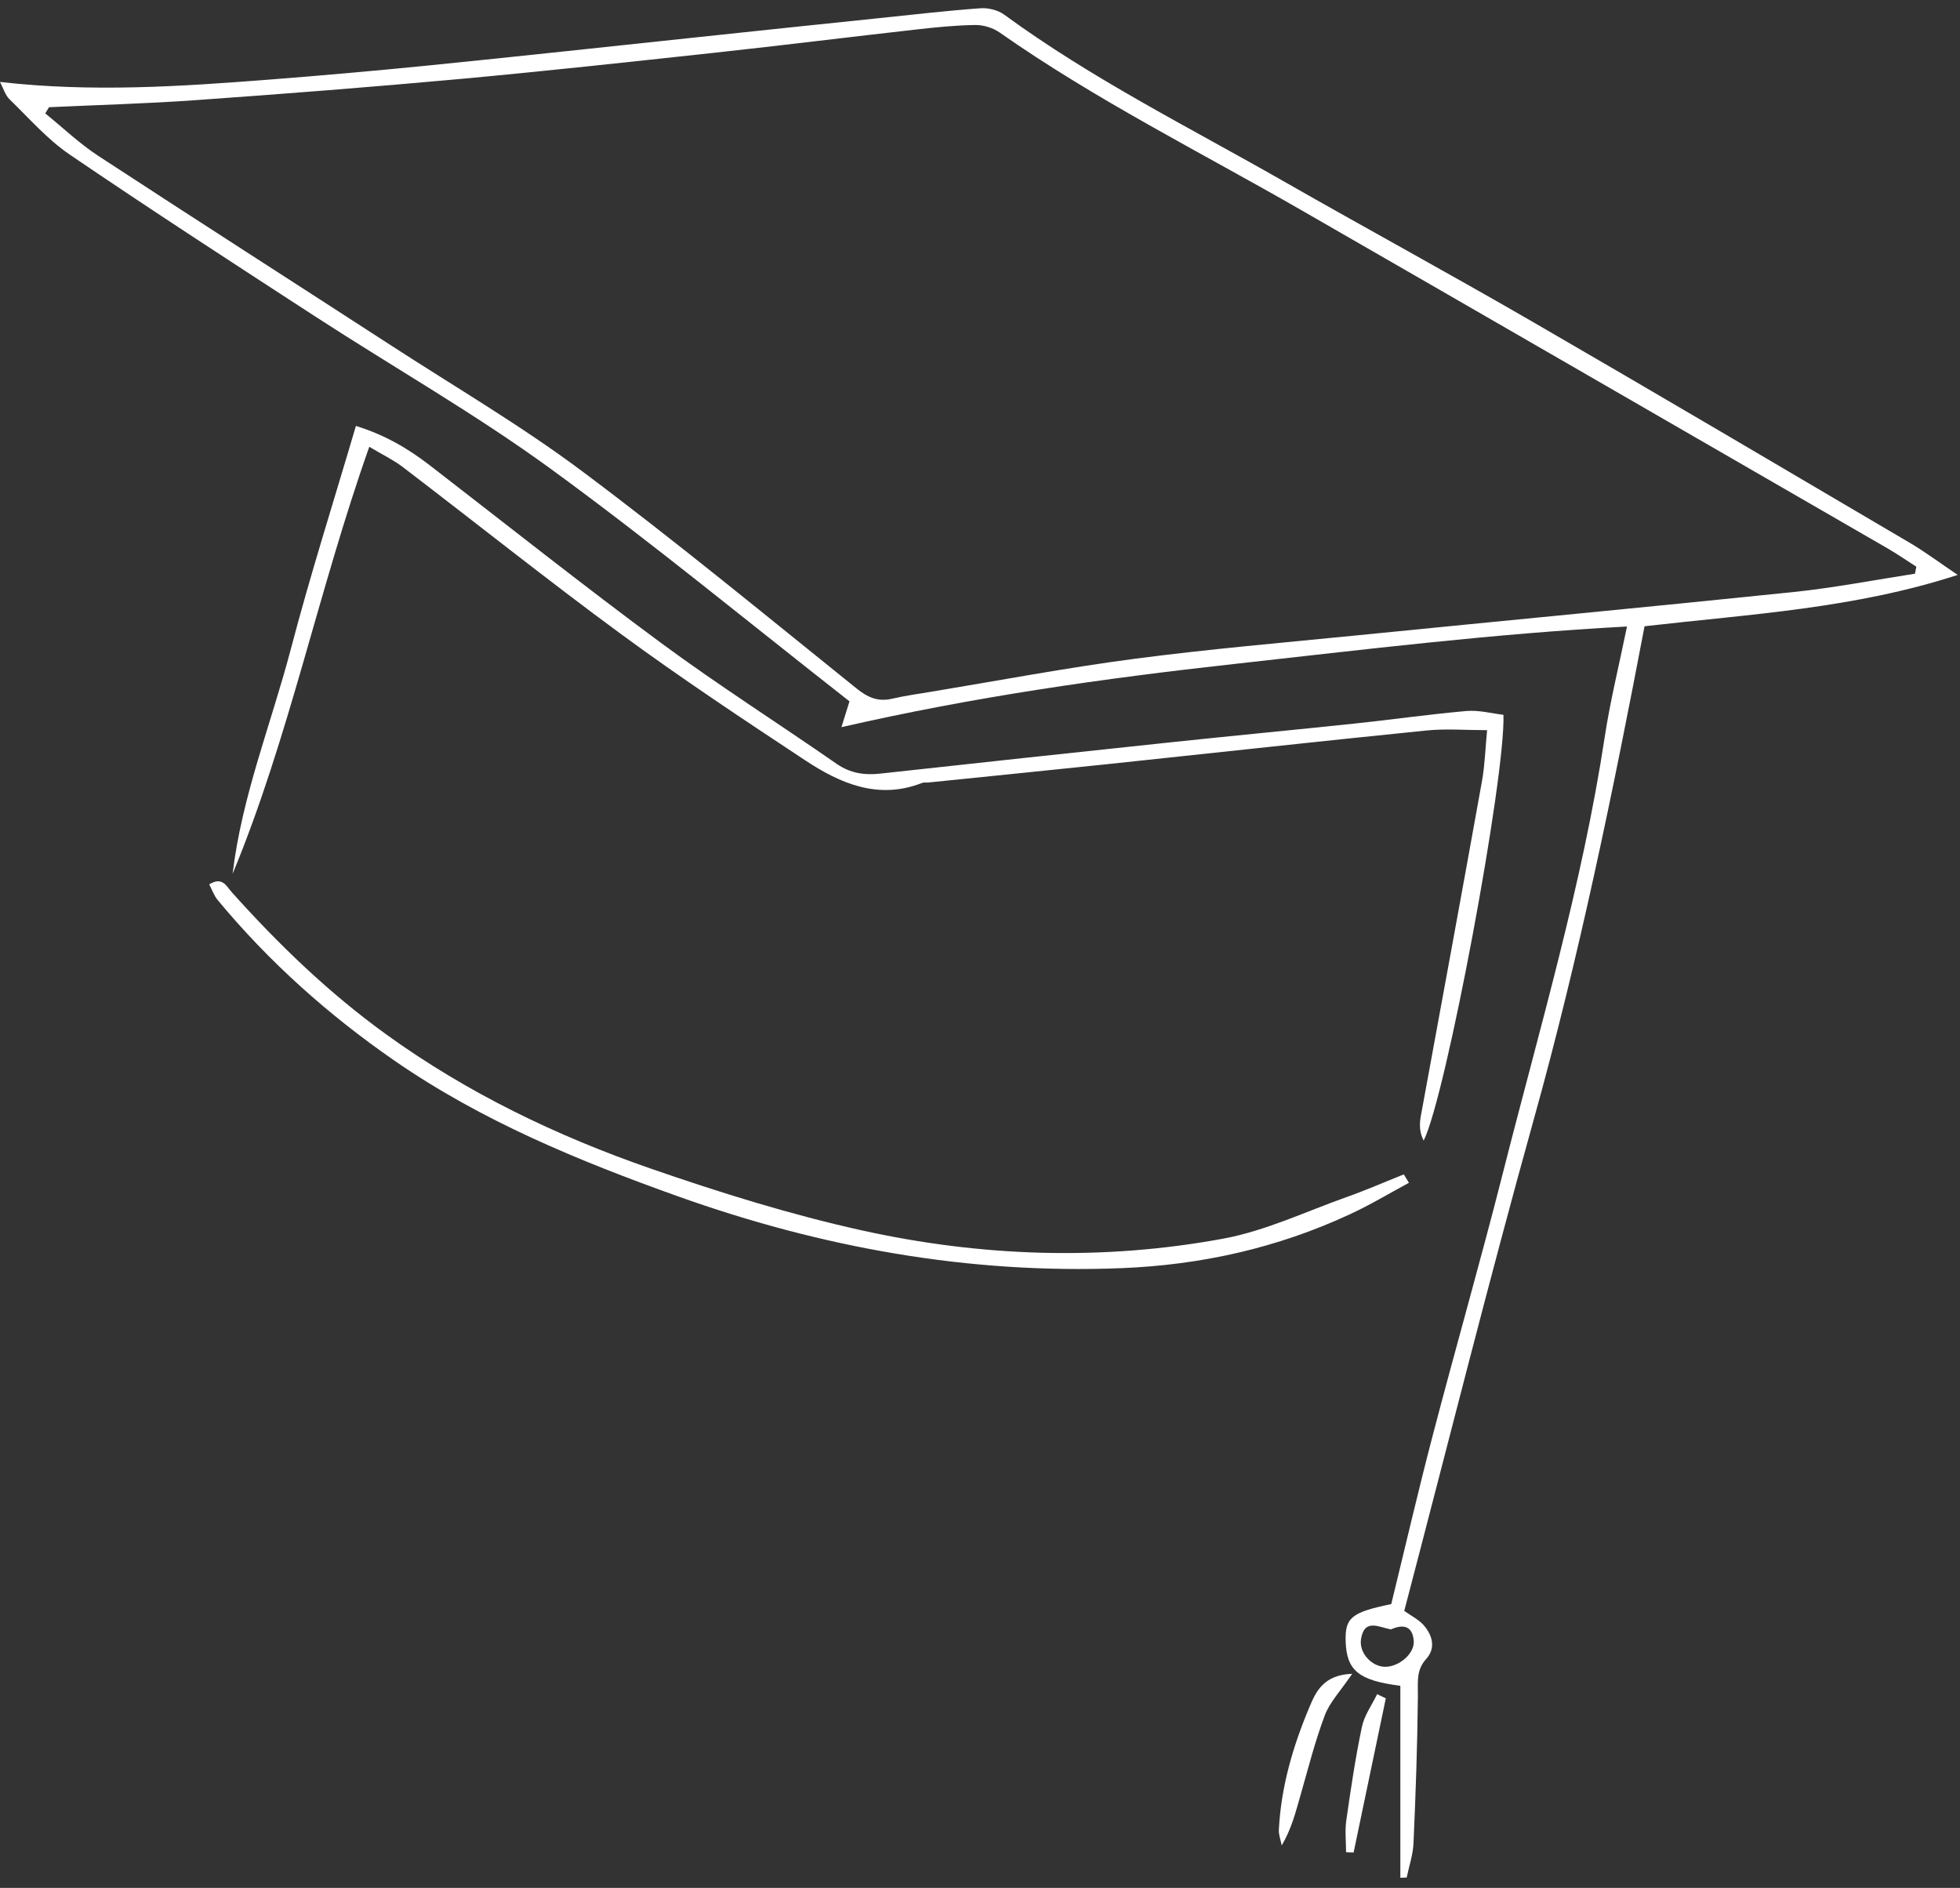 <?xml version="1.0" encoding="UTF-8"?> <svg xmlns="http://www.w3.org/2000/svg" width="190" height="183" viewBox="0 0 190 183" fill="none"><rect x="0" y="0" width="190" height="183" fill="#333333" stroke="none"/><path d="M135.748 182.003L135.748 163.41C131.716 162.89 130.55 161.937 130.448 159.142C130.369 156.803 130.983 156.291 134.866 155.488C136.197 150.054 137.457 144.597 138.874 139.187C141.095 130.69 143.52 122.248 145.678 113.743C149.237 99.702 153.38 85.795 155.561 71.431C156.081 67.998 156.923 64.611 157.719 60.729C144.741 61.422 132.172 62.973 119.588 64.367C106.973 65.761 94.412 67.541 81.568 70.486C81.923 69.352 82.112 68.738 82.348 67.982C72.725 60.453 63.243 52.626 53.329 45.404C46.06 40.112 38.193 35.632 30.633 30.726C22.64 25.536 14.639 20.346 6.757 14.983C4.591 13.511 2.819 11.463 0.921 9.621C0.512 9.227 0.339 8.589 1.55794e-08 7.943C8.875 8.959 17.498 8.384 26.121 7.715C31.192 7.321 36.256 6.872 41.32 6.368C50.171 5.479 59.015 4.518 67.866 3.581C73.662 2.966 79.458 2.352 85.262 1.754C88.522 1.415 91.782 1.037 95.042 0.801C95.798 0.746 96.743 0.974 97.35 1.423C105.847 7.644 115.265 12.338 124.368 17.535C132.369 22.102 140.465 26.505 148.442 31.119C160.727 38.23 172.949 45.444 185.186 52.649C186.628 53.5 187.974 54.516 189.777 55.728C179.745 58.989 169.76 59.516 159.42 60.705C156.38 76.676 153.088 92.693 148.694 108.467C144.324 124.146 140.378 139.943 136.126 156.149C136.771 156.614 137.575 157 138.087 157.622C138.866 158.575 139.197 159.772 138.244 160.819C137.26 161.898 137.464 163.087 137.449 164.371C137.401 169.143 137.236 173.907 137.023 178.671C136.976 179.79 136.59 180.892 136.362 181.995C136.165 181.995 135.968 182.01 135.771 182.018L135.748 182.003ZM4.756 10.385C4.63 10.589 4.504 10.794 4.386 10.991C6.087 12.369 7.686 13.905 9.505 15.094C18.994 21.299 28.539 27.41 38.052 33.576C44.186 37.553 50.518 41.262 56.361 45.625C65.433 52.405 74.189 59.618 83.017 66.722C84.112 67.604 85.096 68.045 86.466 67.73C87.703 67.446 88.963 67.265 90.223 67.06C96.798 65.974 103.358 64.729 109.957 63.863C117.202 62.91 124.502 62.288 131.779 61.564C145.796 60.162 159.821 58.839 173.831 57.39C177.784 56.98 181.706 56.217 185.635 55.61C185.683 55.382 185.722 55.161 185.769 54.933C184.824 54.327 183.903 53.689 182.934 53.13C164.027 42.215 145.127 31.285 126.203 20.401C116.375 14.747 106.209 9.676 96.901 3.148C96.255 2.699 95.342 2.415 94.554 2.423C92.648 2.447 90.743 2.644 88.853 2.856C82.332 3.589 75.828 4.4 69.307 5.108C61.093 5.998 52.872 6.896 44.643 7.652C36.099 8.432 27.539 9.101 18.979 9.707C14.246 10.046 9.497 10.172 4.756 10.393L4.756 10.385ZM134.826 157.937C133.708 157.748 132.259 156.834 131.936 158.874C131.716 160.252 133.023 161.599 134.33 161.567C135.685 161.528 137.142 160.26 137.047 159.055C136.937 157.622 136.055 157.393 134.834 157.945L134.826 157.937Z" fill="white"></path><path d="M35.8 43.302C30.839 57.311 28.044 71.431 22.547 84.708C23.437 77.203 26.272 70.202 28.177 62.973C30.075 55.736 32.351 48.601 34.501 41.286C37.297 42.152 39.541 43.467 41.644 45.089C49.109 50.854 56.496 56.721 64.087 62.327C69.623 66.415 75.443 70.108 81.097 74.037C82.42 74.951 83.782 75.156 85.31 74.99C94.784 73.951 104.265 72.927 113.746 71.927C119.637 71.305 125.535 70.746 131.433 70.124C135.009 69.746 138.576 69.234 142.159 68.919C143.356 68.816 144.592 69.155 145.742 69.289C145.963 75.25 140.174 106.285 138.009 110.561C137.418 109.388 137.686 108.443 137.859 107.498C139.804 96.89 141.765 86.283 143.671 75.66C143.947 74.108 143.986 72.517 144.159 70.777C142.072 70.777 140.198 70.62 138.355 70.801C128.024 71.84 117.707 72.982 107.376 74.069C101.587 74.675 95.791 75.258 90.003 75.849C89.791 75.872 89.562 75.817 89.373 75.896C85.129 77.55 81.459 75.951 78.041 73.691C72.033 69.722 66.024 65.737 60.221 61.477C53.047 56.209 46.093 50.649 39.013 45.247C38.108 44.562 37.06 44.066 35.8 43.309L35.8 43.302Z" fill="white"></path><path d="M136.57 114.656C134.657 115.688 132.79 116.814 130.821 117.719C123.813 120.972 116.426 122.618 108.709 122.925C93.896 123.515 79.611 120.925 65.696 115.955C56.089 112.522 46.694 108.655 38.252 102.82C31.85 98.394 26.085 93.252 21.108 87.251C20.746 86.818 20.557 86.243 20.281 85.724C21.573 84.928 21.951 85.913 22.471 86.487C27.006 91.551 31.881 96.245 37.409 100.245C45.292 105.946 53.978 110.12 63.113 113.286C69.799 115.601 76.611 117.727 83.509 119.255C95.093 121.822 106.874 122.224 118.576 120.066C122.679 119.31 126.585 117.436 130.562 116.026C132.428 115.365 134.239 114.569 136.082 113.837C136.247 114.105 136.413 114.38 136.578 114.648L136.57 114.656Z" fill="white"></path><path d="M131.091 162.229C129.949 163.914 128.91 164.985 128.429 166.26C127.468 168.804 126.807 171.458 126.051 174.08C125.594 175.663 125.2 177.27 124.248 178.884C124.153 178.372 123.94 177.852 123.972 177.348C124.185 173.19 125.342 169.245 126.941 165.457C127.547 164.016 128.28 162.339 131.091 162.244L131.091 162.229Z" fill="white"></path><path d="M134.338 164.63C133.299 169.607 132.259 174.584 131.219 179.561C130.975 179.561 130.731 179.546 130.487 179.538C130.487 178.498 130.361 177.451 130.511 176.435C130.944 173.411 131.393 170.379 132.023 167.387C132.251 166.276 132.991 165.276 133.495 164.221C133.779 164.355 134.062 164.497 134.346 164.63L134.338 164.63Z" fill="white"></path></svg> 